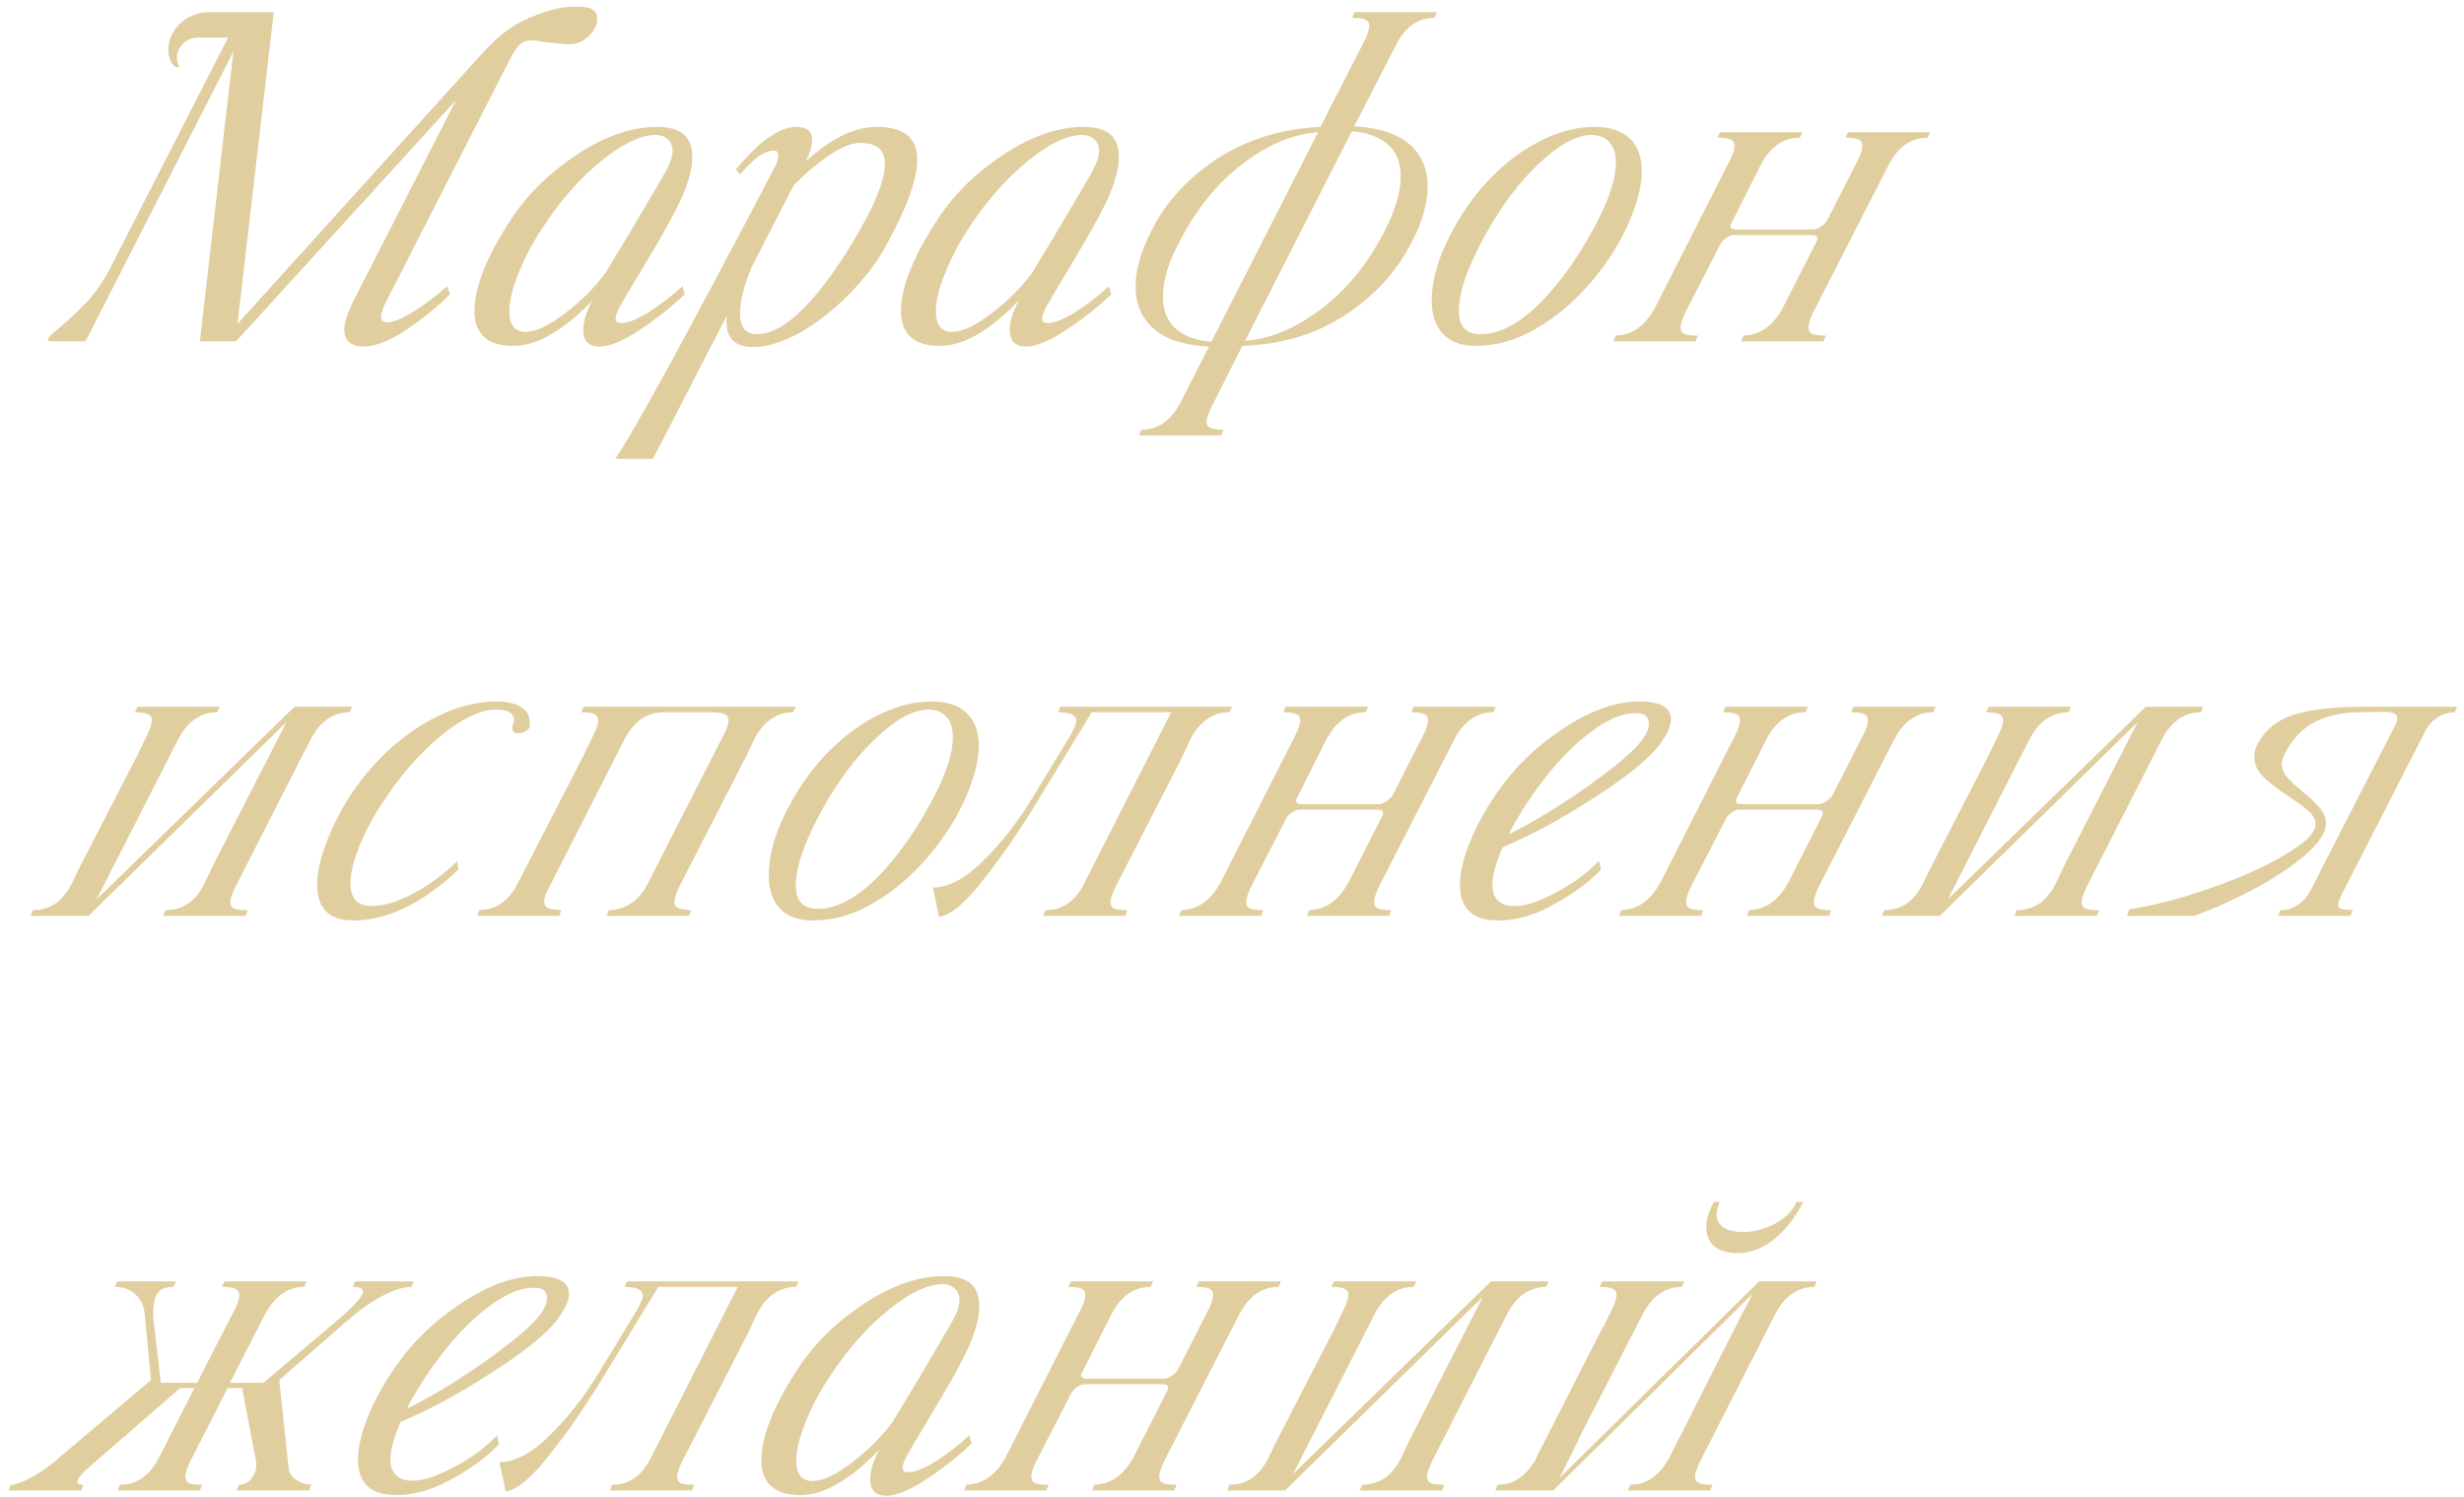 <?xml version="1.0" encoding="UTF-8"?> <svg xmlns="http://www.w3.org/2000/svg" width="283" height="172" viewBox="0 0 283 172" fill="none"> <path d="M41.754 39.81C41.068 39.81 40.523 39.643 40.119 39.309C39.732 38.975 39.539 38.491 39.539 37.858C39.539 37.155 39.847 36.145 40.462 34.826L52.38 11.491L27.12 39.203H22.954L26.804 5.928L9.823 39.203H6.158C5.701 39.203 5.473 39.133 5.473 38.992C5.473 38.834 5.903 38.403 6.765 37.7C8.206 36.47 9.392 35.336 10.324 34.299C11.238 33.244 12.029 32.049 12.697 30.713L26.197 4.319H22.796C22.093 4.319 21.504 4.548 21.029 5.005C20.555 5.462 20.317 6.007 20.317 6.64C20.317 7.009 20.423 7.352 20.634 7.668L20.212 7.721C19.632 7.316 19.342 6.648 19.342 5.717C19.342 4.574 19.79 3.572 20.686 2.711C21.583 1.832 22.752 1.393 24.193 1.393H31.444L27.278 37.199L55.57 5.928C57.293 4.047 59.042 2.755 60.817 2.052C62.804 1.19 64.544 0.76 66.038 0.76C66.583 0.76 66.943 0.777 67.119 0.812C68.103 0.918 68.596 1.366 68.596 2.157C68.596 2.86 68.262 3.528 67.594 4.161C66.943 4.776 66.196 5.084 65.352 5.084C64.913 5.084 63.867 4.987 62.215 4.794C61.74 4.688 61.327 4.636 60.975 4.636C60.888 4.636 60.668 4.671 60.316 4.741C60.053 4.829 59.815 4.987 59.604 5.216C59.393 5.427 59.209 5.664 59.051 5.928C58.91 6.174 58.629 6.701 58.207 7.51L44.18 34.984C43.898 35.635 43.758 36.109 43.758 36.408C43.758 36.777 43.969 36.988 44.391 37.041C45.059 37.041 46.043 36.654 47.344 35.881C48.644 35.09 49.98 34.088 51.351 32.875L51.694 33.798C50.253 35.239 48.539 36.628 46.553 37.964C44.672 39.194 43.072 39.81 41.754 39.81ZM78.378 32.875L78.641 33.798C77.147 35.239 75.469 36.575 73.605 37.806C71.619 39.142 70.037 39.81 68.859 39.81C67.611 39.81 66.987 39.177 66.987 37.911C66.987 36.909 67.347 35.758 68.068 34.457C66.644 36.004 65.133 37.27 63.533 38.254C61.951 39.238 60.413 39.73 58.919 39.73C57.442 39.73 56.335 39.388 55.597 38.702C54.858 38.017 54.489 37.032 54.489 35.749C54.489 32.972 55.913 29.421 58.761 25.097C60.624 22.267 63.146 19.806 66.328 17.714C69.51 15.622 72.568 14.576 75.504 14.576C78.176 14.576 79.512 15.71 79.512 17.977C79.512 18.452 79.494 18.76 79.459 18.9C79.283 20.219 78.782 21.73 77.956 23.436C77.13 25.141 75.794 27.514 73.948 30.555C72.261 33.367 71.338 34.932 71.18 35.248C70.863 35.863 70.705 36.303 70.705 36.566C70.705 36.918 70.881 37.094 71.232 37.094H71.47C72.138 37.094 73.122 36.698 74.423 35.907C75.724 35.099 77.042 34.088 78.378 32.875ZM60.395 38.122C61.643 38.069 63.155 37.349 64.93 35.96C66.724 34.606 68.27 33.06 69.571 31.319C70.52 29.702 71.153 28.656 71.47 28.182C74.44 23.172 76.11 20.333 76.479 19.665C76.989 18.733 77.244 17.96 77.244 17.345C77.244 16.782 77.059 16.334 76.69 16C76.339 15.666 75.855 15.499 75.24 15.499C73.482 15.552 71.408 16.562 69.017 18.531C66.574 20.5 64.306 23.093 62.215 26.31C61.125 27.962 60.237 29.658 59.552 31.398C58.849 33.121 58.497 34.571 58.497 35.749C58.497 37.331 59.13 38.122 60.395 38.122ZM100.711 14.576C103.805 14.576 105.351 15.833 105.351 18.347C105.351 20.685 104.059 24.148 101.475 28.735C100.491 30.44 99.146 32.154 97.441 33.877C95.754 35.582 93.952 36.997 92.036 38.122C89.979 39.282 88.125 39.862 86.472 39.862C84.451 39.862 83.44 38.887 83.44 36.935C83.44 36.637 83.458 36.399 83.493 36.224L75.003 52.703H70.652C72.603 49.961 78.721 38.781 89.004 19.164C89.25 18.725 89.373 18.294 89.373 17.872C89.373 17.485 89.232 17.292 88.951 17.292C88.388 17.292 87.808 17.494 87.211 17.898C86.631 18.303 85.892 19.015 84.996 20.034L84.521 19.48C87.193 16.211 89.513 14.576 91.482 14.576C92.678 14.576 93.275 15.077 93.275 16.079C93.275 16.73 93.038 17.547 92.563 18.531C95.429 15.895 98.144 14.576 100.711 14.576ZM98.074 27.602C100.447 23.646 101.634 20.729 101.634 18.848C101.634 17.23 100.702 16.422 98.839 16.422H98.707C97.863 16.422 96.773 16.852 95.437 17.714C94.119 18.558 92.695 19.744 91.166 21.273L86.341 30.66C85.444 32.805 84.996 34.589 84.996 36.013C84.996 37.595 85.646 38.386 86.947 38.386C88.529 38.386 90.278 37.428 92.194 35.512C94.11 33.596 96.07 30.959 98.074 27.602ZM127.368 32.875L127.632 33.798C126.138 35.239 124.459 36.575 122.596 37.806C120.609 39.142 119.027 39.81 117.849 39.81C116.601 39.81 115.977 39.177 115.977 37.911C115.977 36.909 116.338 35.758 117.058 34.457C115.635 36.004 114.123 37.27 112.523 38.254C110.941 39.238 109.403 39.73 107.909 39.73C106.432 39.73 105.325 39.388 104.587 38.702C103.849 38.017 103.479 37.032 103.479 35.749C103.479 32.972 104.903 29.421 107.751 25.097C109.614 22.267 112.137 19.806 115.318 17.714C118.5 15.622 121.558 14.576 124.494 14.576C127.166 14.576 128.502 15.71 128.502 17.977C128.502 18.452 128.484 18.76 128.449 18.9C128.273 20.219 127.772 21.73 126.946 23.436C126.12 25.141 124.784 27.514 122.938 30.555C121.251 33.367 120.328 34.932 120.17 35.248C119.853 35.863 119.695 36.303 119.695 36.566C119.695 36.918 119.871 37.094 120.223 37.094H120.46C121.128 37.094 122.112 36.698 123.413 35.907C124.714 35.099 126.032 34.088 127.368 32.875ZM109.386 38.122C110.634 38.069 112.145 37.349 113.921 35.96C115.714 34.606 117.261 33.06 118.561 31.319C119.511 29.702 120.143 28.656 120.46 28.182C123.431 23.172 125.1 20.333 125.47 19.665C125.979 18.733 126.234 17.96 126.234 17.345C126.234 16.782 126.05 16.334 125.681 16C125.329 15.666 124.846 15.499 124.23 15.499C122.473 15.552 120.398 16.562 118.008 18.531C115.564 20.5 113.297 23.093 111.205 26.31C110.115 27.962 109.227 29.658 108.542 31.398C107.839 33.121 107.487 34.571 107.487 35.749C107.487 37.331 108.12 38.122 109.386 38.122ZM164.994 1.393L164.783 2.052C162.832 2.052 161.338 3.115 160.301 5.242L155.528 14.523C158.306 14.646 160.406 15.315 161.83 16.527C163.254 17.723 163.966 19.357 163.966 21.432C163.966 23.365 163.35 25.51 162.12 27.865C160.397 31.223 157.84 34.009 154.447 36.224C151.107 38.403 147.187 39.572 142.687 39.73L139.075 46.876C138.741 47.632 138.574 48.15 138.574 48.432C138.574 48.783 138.724 49.02 139.022 49.144C139.339 49.284 139.84 49.355 140.525 49.355L140.262 50.014H130.796L131.086 49.355C133.019 49.355 134.531 48.291 135.621 46.164L138.864 39.81C136.087 39.687 133.986 39.019 132.562 37.806C131.139 36.593 130.427 34.949 130.427 32.875C130.427 30.959 131.042 28.823 132.272 26.468C133.907 23.181 136.465 20.403 139.945 18.136C143.355 15.974 147.258 14.787 151.652 14.576L156.794 4.53C157.11 3.81 157.268 3.291 157.268 2.975C157.268 2.623 157.11 2.386 156.794 2.263C156.495 2.122 156.003 2.052 155.317 2.052L155.581 1.393H164.994ZM159.061 26.468C160.274 24.095 160.881 22.02 160.881 20.245C160.881 18.681 160.389 17.468 159.404 16.606C158.437 15.727 157.057 15.218 155.265 15.077L143.004 39.15C145.887 38.94 148.805 37.718 151.758 35.485C154.693 33.27 157.128 30.265 159.061 26.468ZM135.41 27.865C134.18 30.168 133.564 32.251 133.564 34.114C133.564 35.644 134.048 36.848 135.015 37.727C135.981 38.605 137.352 39.115 139.128 39.256L151.389 15.183C148.488 15.394 145.588 16.615 142.687 18.848C139.822 21.01 137.396 24.016 135.41 27.865ZM183.161 14.576C184.901 14.576 186.237 15.016 187.169 15.895C188.1 16.773 188.566 18.03 188.566 19.665C188.566 21.564 187.916 23.866 186.615 26.573C185.56 28.735 184.154 30.81 182.396 32.796C180.656 34.782 178.696 36.417 176.516 37.7C174.231 39.054 171.876 39.73 169.45 39.73C167.833 39.73 166.594 39.273 165.732 38.359C164.871 37.445 164.44 36.162 164.44 34.51C164.44 31.908 165.372 28.99 167.235 25.756C169.169 22.398 171.577 19.7 174.46 17.661C177.431 15.604 180.331 14.576 183.161 14.576ZM170.057 38.386C172.324 38.386 174.732 37.059 177.281 34.404C179.672 31.855 181.799 28.735 183.662 25.044C184.945 22.477 185.587 20.359 185.587 18.689C185.587 17.67 185.341 16.888 184.849 16.343C184.374 15.78 183.671 15.499 182.739 15.499C180.999 15.552 179.021 16.633 176.807 18.742C174.574 20.816 172.517 23.532 170.637 26.89C168.58 30.616 167.552 33.552 167.552 35.696C167.552 37.489 168.387 38.386 170.057 38.386ZM216.885 19.006L208.183 36.013C207.867 36.733 207.709 37.261 207.709 37.595C207.709 37.981 207.858 38.236 208.157 38.359C208.474 38.482 208.992 38.544 209.713 38.544L209.423 39.203H199.983L200.247 38.544C202.145 38.491 203.657 37.419 204.782 35.327L208.632 27.76C208.702 27.619 208.737 27.487 208.737 27.364C208.737 27.118 208.5 26.995 208.025 26.995H199.166C198.867 26.995 198.559 27.109 198.243 27.338C197.927 27.566 197.698 27.83 197.557 28.129L193.497 36.013C193.181 36.733 193.022 37.261 193.022 37.595C193.022 37.981 193.172 38.236 193.471 38.359C193.769 38.482 194.279 38.544 195 38.544L194.736 39.203H185.297L185.56 38.544C187.459 38.491 188.971 37.419 190.096 35.327L198.744 18.294C199.06 17.644 199.219 17.143 199.219 16.791C199.219 16.404 199.069 16.149 198.77 16.026C198.489 15.886 197.988 15.815 197.267 15.815L197.557 15.183H206.997L206.733 15.815C204.8 15.815 203.288 16.879 202.198 19.006L198.902 25.545C198.797 25.703 198.744 25.844 198.744 25.967C198.744 26.23 198.973 26.362 199.43 26.362H208.236C208.535 26.362 208.851 26.239 209.185 25.993C209.537 25.747 209.783 25.475 209.924 25.176L213.431 18.294C213.747 17.644 213.905 17.143 213.905 16.791C213.905 16.404 213.756 16.149 213.457 16.026C213.176 15.886 212.683 15.815 211.98 15.815L212.244 15.183H221.683L221.42 15.815C219.486 15.815 217.974 16.879 216.885 19.006ZM33.817 81.183H40.409L40.172 81.815C38.238 81.815 36.726 82.879 35.637 85.006L26.962 102.013C26.628 102.769 26.461 103.296 26.461 103.595C26.461 103.981 26.61 104.236 26.909 104.359C27.226 104.482 27.744 104.544 28.465 104.544L28.201 105.203H18.735L19.025 104.544C21.029 104.544 22.541 103.472 23.56 101.327L24.457 99.429L32.894 82.949L10.166 105.203H3.521L3.785 104.544C5.789 104.544 7.301 103.472 8.32 101.327L9.243 99.429L15.677 86.957L16.969 84.294C17.285 83.573 17.443 83.055 17.443 82.738C17.443 82.387 17.285 82.149 16.969 82.026C16.67 81.886 16.178 81.815 15.492 81.815L15.782 81.183H25.222L24.958 81.815C23.024 81.815 21.513 82.879 20.423 85.006L11.089 103.305L33.817 81.183ZM60.817 83.055C60.852 83.09 60.87 83.186 60.87 83.345C60.87 83.556 60.729 83.758 60.448 83.951C60.184 84.144 59.877 84.241 59.525 84.241C59.068 84.241 58.84 84.03 58.84 83.608C58.84 83.327 58.91 83.072 59.051 82.844V82.738C59.051 81.912 58.33 81.499 56.889 81.499C55.096 81.552 53.004 82.562 50.613 84.531C48.187 86.518 45.937 89.11 43.863 92.31C42.791 93.944 41.921 95.597 41.253 97.267C40.585 98.919 40.251 100.325 40.251 101.485C40.251 103.208 41.059 104.069 42.677 104.069C44.048 104.069 45.639 103.595 47.449 102.646C49.26 101.679 50.947 100.439 52.512 98.928L52.67 99.851C50.824 101.644 48.855 103.076 46.764 104.148C44.672 105.203 42.606 105.73 40.567 105.73C37.807 105.73 36.428 104.351 36.428 101.591C36.428 100.202 36.788 98.576 37.509 96.713C38.212 94.85 39.179 92.978 40.409 91.097C42.642 87.845 45.252 85.278 48.24 83.397C51.246 81.517 54.181 80.576 57.047 80.576C58.224 80.576 59.147 80.787 59.815 81.209C60.483 81.613 60.817 82.141 60.817 82.791V83.055ZM91.377 81.183L91.113 81.815C89.18 81.815 87.668 82.879 86.578 85.006L85.655 86.957L77.93 102.013C77.613 102.733 77.455 103.261 77.455 103.595C77.455 103.929 77.604 104.166 77.903 104.307C78.202 104.43 78.703 104.509 79.406 104.544L79.116 105.203H69.677L69.94 104.544C71.839 104.491 73.298 103.524 74.317 101.644L83.177 84.294C83.511 83.591 83.678 83.09 83.678 82.791C83.678 82.404 83.519 82.149 83.203 82.026C82.904 81.886 82.394 81.815 81.674 81.815H76.216C74.282 81.815 72.77 82.879 71.68 85.006L62.663 102.725C62.557 103.041 62.505 103.313 62.505 103.542C62.505 103.929 62.645 104.184 62.927 104.307C63.19 104.43 63.709 104.509 64.482 104.544L64.219 105.203H54.779L55.043 104.544C56.783 104.491 58.154 103.665 59.156 102.065L66.934 86.957L68.226 84.294C68.543 83.644 68.701 83.143 68.701 82.791C68.701 82.404 68.552 82.149 68.253 82.026C67.972 81.886 67.471 81.815 66.75 81.815L67.04 81.183H91.377ZM107.013 80.576C108.753 80.576 110.089 81.016 111.02 81.894C111.952 82.773 112.418 84.03 112.418 85.665C112.418 87.564 111.767 89.866 110.467 92.573C109.412 94.735 108.006 96.81 106.248 98.796C104.508 100.782 102.548 102.417 100.368 103.7C98.083 105.054 95.727 105.73 93.302 105.73C91.684 105.73 90.445 105.273 89.584 104.359C88.722 103.445 88.292 102.162 88.292 100.51C88.292 97.908 89.224 94.99 91.087 91.756C93.02 88.398 95.429 85.7 98.311 83.661C101.282 81.605 104.182 80.576 107.013 80.576ZM93.908 104.386C96.176 104.386 98.584 103.059 101.133 100.404C103.523 97.856 105.65 94.735 107.514 91.044C108.797 88.478 109.438 86.359 109.438 84.689C109.438 83.67 109.192 82.888 108.7 82.343C108.225 81.78 107.522 81.499 106.591 81.499C104.85 81.552 102.873 82.633 100.658 84.742C98.426 86.816 96.369 89.532 94.488 92.89C92.431 96.616 91.403 99.552 91.403 101.696C91.403 103.489 92.238 104.386 93.908 104.386ZM141.501 81.183L141.211 81.815C139.277 81.815 137.766 82.879 136.676 85.006L135.779 86.957L128.054 102.013C127.72 102.769 127.553 103.296 127.553 103.595C127.553 103.981 127.693 104.236 127.974 104.359C128.273 104.482 128.783 104.544 129.504 104.544L129.24 105.203H119.827L120.064 104.544C122.068 104.544 123.58 103.472 124.599 101.327L134.514 81.815H125.391L119.036 92.231C116.962 95.623 114.905 98.594 112.866 101.143C110.827 103.762 109.157 105.15 107.856 105.309L107.144 101.96C108.99 101.907 110.897 100.896 112.866 98.928C115.011 96.836 116.935 94.375 118.641 91.545L123.017 84.347C123.422 83.573 123.624 83.072 123.624 82.844C123.624 82.158 122.921 81.815 121.515 81.815L121.778 81.183H141.501ZM166.998 85.006L158.297 102.013C157.98 102.733 157.822 103.261 157.822 103.595C157.822 103.981 157.972 104.236 158.27 104.359C158.587 104.482 159.105 104.544 159.826 104.544L159.536 105.203H150.097L150.36 104.544C152.259 104.491 153.77 103.419 154.895 101.327L158.745 93.76C158.815 93.619 158.85 93.487 158.85 93.364C158.85 93.118 158.613 92.995 158.139 92.995H149.279C148.98 92.995 148.673 93.109 148.356 93.338C148.04 93.566 147.811 93.83 147.671 94.129L143.61 102.013C143.294 102.733 143.136 103.261 143.136 103.595C143.136 103.981 143.285 104.236 143.584 104.359C143.883 104.482 144.392 104.544 145.113 104.544L144.849 105.203H135.41L135.674 104.544C137.572 104.491 139.084 103.419 140.209 101.327L148.857 84.294C149.174 83.644 149.332 83.143 149.332 82.791C149.332 82.404 149.182 82.149 148.884 82.026C148.602 81.886 148.101 81.815 147.381 81.815L147.671 81.183H157.11L156.847 81.815C154.913 81.815 153.401 82.879 152.311 85.006L149.016 91.545C148.91 91.703 148.857 91.844 148.857 91.967C148.857 92.231 149.086 92.362 149.543 92.362H158.349C158.648 92.362 158.965 92.239 159.299 91.993C159.65 91.747 159.896 91.475 160.037 91.176L163.544 84.294C163.86 83.644 164.018 83.143 164.018 82.791C164.018 82.404 163.869 82.149 163.57 82.026C163.289 81.886 162.797 81.815 162.094 81.815L162.357 81.183H171.797L171.533 81.815C169.599 81.815 168.088 82.879 166.998 85.006ZM188.25 80.576C190.693 80.576 191.915 81.262 191.915 82.633C191.915 83.318 191.555 84.18 190.834 85.217C189.656 86.939 187.116 89.049 183.214 91.545C179.487 93.988 175.945 95.913 172.588 97.319C171.797 99.112 171.401 100.554 171.401 101.644C171.401 102.417 171.612 103.015 172.034 103.437C172.456 103.858 173.054 104.069 173.827 104.069H174.038C175.198 104.069 176.727 103.568 178.626 102.566C180.63 101.512 182.308 100.281 183.662 98.875L183.873 99.903C182.432 101.397 180.612 102.733 178.415 103.911C176.253 105.124 174.135 105.73 172.06 105.73C169.142 105.73 167.683 104.368 167.683 101.644C167.683 100.22 168.079 98.541 168.87 96.607C169.661 94.674 170.724 92.767 172.06 90.886C173.976 88.108 176.481 85.7 179.575 83.661C182.686 81.605 185.578 80.576 188.25 80.576ZM188.566 85.059C189.111 84.32 189.384 83.688 189.384 83.16C189.384 82.334 188.935 81.921 188.039 81.921H187.881H187.696C186.114 81.921 184.189 82.844 181.922 84.689C179.672 86.535 177.474 89.075 175.33 92.31C174.381 93.786 173.704 94.955 173.3 95.816C176.024 94.481 179.048 92.644 182.37 90.306C185.552 88.038 187.617 86.289 188.566 85.059ZM217.517 85.006L208.816 102.013C208.5 102.733 208.342 103.261 208.342 103.595C208.342 103.981 208.491 104.236 208.79 104.359C209.106 104.482 209.625 104.544 210.346 104.544L210.056 105.203H200.616L200.88 104.544C202.778 104.491 204.29 103.419 205.415 101.327L209.265 93.76C209.335 93.619 209.37 93.487 209.37 93.364C209.37 93.118 209.133 92.995 208.658 92.995H199.799C199.5 92.995 199.192 93.109 198.876 93.338C198.559 93.566 198.331 93.83 198.19 94.129L194.13 102.013C193.813 102.733 193.655 103.261 193.655 103.595C193.655 103.981 193.805 104.236 194.103 104.359C194.402 104.482 194.912 104.544 195.633 104.544L195.369 105.203H185.93L186.193 104.544C188.092 104.491 189.603 103.419 190.728 101.327L199.377 84.294C199.693 83.644 199.851 83.143 199.851 82.791C199.851 82.404 199.702 82.149 199.403 82.026C199.122 81.886 198.621 81.815 197.9 81.815L198.19 81.183H207.63L207.366 81.815C205.432 81.815 203.921 82.879 202.831 85.006L199.535 91.545C199.43 91.703 199.377 91.844 199.377 91.967C199.377 92.231 199.605 92.362 200.062 92.362H208.869C209.168 92.362 209.484 92.239 209.818 91.993C210.17 91.747 210.416 91.475 210.557 91.176L214.063 84.294C214.38 83.644 214.538 83.143 214.538 82.791C214.538 82.404 214.389 82.149 214.09 82.026C213.808 81.886 213.316 81.815 212.613 81.815L212.877 81.183H222.316L222.053 81.815C220.119 81.815 218.607 82.879 217.517 85.006ZM246.442 81.183H253.034L252.797 81.815C250.863 81.815 249.351 82.879 248.262 85.006L239.587 102.013C239.253 102.769 239.086 103.296 239.086 103.595C239.086 103.981 239.235 104.236 239.534 104.359C239.85 104.482 240.369 104.544 241.09 104.544L240.826 105.203H231.36L231.65 104.544C233.654 104.544 235.166 103.472 236.185 101.327L237.082 99.429L245.519 82.949L222.791 105.203H216.146L216.41 104.544C218.414 104.544 219.926 103.472 220.945 101.327L221.868 99.429L228.302 86.957L229.594 84.294C229.91 83.573 230.068 83.055 230.068 82.738C230.068 82.387 229.91 82.149 229.594 82.026C229.295 81.886 228.803 81.815 228.117 81.815L228.407 81.183H237.847L237.583 81.815C235.649 81.815 234.138 82.879 233.048 85.006L223.714 103.305L246.442 81.183ZM270.225 104.544L269.935 105.203H261.682L261.893 104.544C262.632 104.544 263.3 104.351 263.897 103.964C264.495 103.56 264.978 103.015 265.348 102.329L275.077 83.345C275.253 82.993 275.341 82.703 275.341 82.475C275.341 82.228 275.218 82.053 274.972 81.947C274.725 81.842 274.295 81.78 273.68 81.763L271.122 81.815C269.065 81.815 267.316 82.185 265.875 82.923C264.433 83.661 263.256 84.918 262.342 86.693C262.148 87.203 262.052 87.537 262.052 87.695C262.052 88.223 262.227 88.706 262.579 89.145C262.931 89.585 263.581 90.2 264.53 90.991C265.462 91.747 266.13 92.389 266.534 92.916C266.938 93.426 267.141 93.98 267.141 94.577C267.141 95.667 266.314 96.906 264.662 98.295C262.957 99.719 260.935 101.046 258.598 102.276C256.26 103.489 254.062 104.465 252.006 105.203H244.28L244.57 104.438C247.4 104.017 250.512 103.208 253.904 102.013C257.332 100.817 260.197 99.525 262.5 98.137C264.803 96.801 265.954 95.649 265.954 94.683C265.954 94.173 265.717 93.698 265.242 93.259C264.785 92.802 263.994 92.213 262.869 91.492C261.392 90.49 260.364 89.682 259.784 89.066C259.204 88.434 258.914 87.713 258.914 86.904C258.914 86.394 259.046 85.902 259.309 85.428C260.171 83.811 261.542 82.703 263.423 82.106C265.321 81.49 267.984 81.183 271.412 81.183H282.196L281.932 81.815C281.212 81.815 280.544 82.018 279.929 82.422C279.331 82.809 278.865 83.345 278.531 84.03L268.802 103.041C268.626 103.516 268.538 103.806 268.538 103.911C268.538 104.14 268.652 104.298 268.881 104.386C269.127 104.456 269.575 104.509 270.225 104.544ZM32.077 158.521L33.158 168.672C33.228 169.199 33.518 169.639 34.028 169.99C34.538 170.324 35.109 170.509 35.742 170.544L35.531 171.203H27.173L27.436 170.544C28.034 170.544 28.517 170.307 28.887 169.832C29.256 169.357 29.44 168.839 29.44 168.276V168.013L27.805 159.443H26.144L21.767 168.013C21.451 168.733 21.293 169.261 21.293 169.595C21.293 169.981 21.433 170.236 21.715 170.359C21.996 170.482 22.497 170.544 23.218 170.544L22.954 171.203H13.514L13.778 170.544C15.729 170.544 17.241 169.472 18.313 167.327L22.321 159.443H20.686L10.113 168.619C9.287 169.393 8.874 169.911 8.874 170.175C8.874 170.421 9.102 170.544 9.559 170.544L9.349 171.203H0.99L1.254 170.544C1.799 170.526 2.546 170.263 3.495 169.753C4.444 169.243 5.314 168.663 6.105 168.013L17.338 158.521L16.652 151.217C16.582 150.127 16.23 149.292 15.598 148.712C14.982 148.114 14.174 147.815 13.172 147.815L13.462 147.183H20.212L19.922 147.815C19.008 147.815 18.392 148.07 18.076 148.58C17.76 149.072 17.601 149.793 17.601 150.742C17.601 151.182 17.619 151.507 17.654 151.718L18.472 158.837H22.638L27.015 150.294C27.331 149.644 27.489 149.143 27.489 148.791C27.489 148.404 27.331 148.149 27.015 148.026C26.716 147.886 26.206 147.815 25.485 147.815L25.775 147.183H35.215L34.951 147.815C33.07 147.815 31.558 148.879 30.416 151.006L26.408 158.837H30.258L39.328 151.164C40.91 149.74 41.701 148.809 41.701 148.369C41.701 148 41.306 147.815 40.514 147.815L40.778 147.183H47.528L47.264 147.815C46.333 147.815 45.208 148.167 43.889 148.87C42.589 149.556 41.244 150.505 39.855 151.718L32.077 158.521ZM61.687 146.576C64.131 146.576 65.352 147.262 65.352 148.633C65.352 149.318 64.992 150.18 64.271 151.217C63.094 152.939 60.554 155.049 56.651 157.545C52.925 159.988 49.383 161.913 46.025 163.319C45.234 165.112 44.839 166.554 44.839 167.644C44.839 168.417 45.05 169.015 45.472 169.437C45.893 169.858 46.491 170.069 47.264 170.069H47.475C48.636 170.069 50.165 169.568 52.063 168.566C54.067 167.512 55.746 166.281 57.099 164.875L57.31 165.903C55.869 167.397 54.05 168.733 51.852 169.911C49.69 171.124 47.572 171.73 45.498 171.73C42.58 171.73 41.121 170.368 41.121 167.644C41.121 166.22 41.517 164.541 42.307 162.607C43.099 160.674 44.162 158.767 45.498 156.886C47.414 154.108 49.919 151.7 53.013 149.661C56.124 147.604 59.016 146.576 61.687 146.576ZM62.004 151.059C62.549 150.32 62.821 149.688 62.821 149.16C62.821 148.334 62.373 147.921 61.476 147.921H61.318H61.134C59.552 147.921 57.627 148.844 55.359 150.689C53.109 152.535 50.912 155.075 48.767 158.31C47.818 159.786 47.142 160.955 46.737 161.816C49.462 160.48 52.485 158.644 55.807 156.306C58.989 154.038 61.055 152.289 62.004 151.059ZM91.72 147.183L91.43 147.815C89.496 147.815 87.984 148.879 86.894 151.006L85.998 152.957L78.272 168.013C77.938 168.769 77.771 169.296 77.771 169.595C77.771 169.981 77.912 170.236 78.193 170.359C78.492 170.482 79.002 170.544 79.722 170.544L79.459 171.203H70.046L70.283 170.544C72.287 170.544 73.799 169.472 74.818 167.327L84.732 147.815H75.609L69.255 158.23C67.18 161.623 65.124 164.594 63.085 167.143C61.046 169.762 59.376 171.15 58.075 171.309L57.363 167.96C59.209 167.907 61.116 166.896 63.085 164.928C65.229 162.836 67.154 160.375 68.859 157.545L73.236 150.347C73.641 149.573 73.843 149.072 73.843 148.844C73.843 148.158 73.139 147.815 71.733 147.815L71.997 147.183H91.72ZM111.337 164.875L111.6 165.798C110.106 167.239 108.428 168.575 106.564 169.806C104.578 171.142 102.996 171.81 101.818 171.81C100.57 171.81 99.946 171.177 99.946 169.911C99.946 168.909 100.307 167.758 101.027 166.457C99.603 168.004 98.092 169.27 96.492 170.254C94.91 171.238 93.372 171.73 91.878 171.73C90.401 171.73 89.294 171.388 88.555 170.702C87.817 170.017 87.448 169.032 87.448 167.749C87.448 164.972 88.872 161.421 91.72 157.097C93.583 154.267 96.105 151.806 99.287 149.714C102.469 147.622 105.527 146.576 108.463 146.576C111.135 146.576 112.471 147.71 112.471 149.978C112.471 150.452 112.453 150.76 112.418 150.9C112.242 152.219 111.741 153.73 110.915 155.436C110.089 157.141 108.753 159.514 106.907 162.555C105.22 165.367 104.297 166.932 104.139 167.248C103.822 167.863 103.664 168.303 103.664 168.566C103.664 168.918 103.84 169.094 104.191 169.094H104.429C105.097 169.094 106.081 168.698 107.382 167.907C108.682 167.099 110.001 166.088 111.337 164.875ZM93.354 170.122C94.602 170.069 96.114 169.349 97.889 167.96C99.683 166.606 101.229 165.06 102.53 163.319C103.479 161.702 104.112 160.656 104.429 160.182C107.399 155.172 109.069 152.333 109.438 151.665C109.948 150.733 110.203 149.96 110.203 149.345C110.203 148.782 110.018 148.334 109.649 148C109.298 147.666 108.814 147.499 108.199 147.499C106.441 147.552 104.367 148.562 101.976 150.531C99.533 152.5 97.266 155.093 95.174 158.31C94.084 159.962 93.196 161.658 92.511 163.398C91.808 165.121 91.456 166.571 91.456 167.749C91.456 169.331 92.089 170.122 93.354 170.122ZM142.318 151.006L133.617 168.013C133.301 168.733 133.142 169.261 133.142 169.595C133.142 169.981 133.292 170.236 133.591 170.359C133.907 170.482 134.426 170.544 135.146 170.544L134.856 171.203H125.417L125.681 170.544C127.579 170.491 129.091 169.419 130.216 167.327L134.065 159.76C134.136 159.619 134.171 159.487 134.171 159.364C134.171 159.118 133.933 158.995 133.459 158.995H124.599C124.301 158.995 123.993 159.109 123.677 159.338C123.36 159.566 123.132 159.83 122.991 160.129L118.931 168.013C118.614 168.733 118.456 169.261 118.456 169.595C118.456 169.981 118.605 170.236 118.904 170.359C119.203 170.482 119.713 170.544 120.433 170.544L120.17 171.203H110.73L110.994 170.544C112.892 170.491 114.404 169.419 115.529 167.327L124.178 150.294C124.494 149.644 124.652 149.143 124.652 148.791C124.652 148.404 124.503 148.149 124.204 148.026C123.923 147.886 123.422 147.815 122.701 147.815L122.991 147.183H132.431L132.167 147.815C130.233 147.815 128.722 148.879 127.632 151.006L124.336 157.545C124.23 157.703 124.178 157.844 124.178 157.967C124.178 158.23 124.406 158.362 124.863 158.362H133.67C133.969 158.362 134.285 158.239 134.619 157.993C134.971 157.747 135.217 157.475 135.357 157.176L138.864 150.294C139.181 149.644 139.339 149.143 139.339 148.791C139.339 148.404 139.189 148.149 138.891 148.026C138.609 147.886 138.117 147.815 137.414 147.815L137.678 147.183H147.117L146.853 147.815C144.92 147.815 143.408 148.879 142.318 151.006ZM171.243 147.183H177.835L177.598 147.815C175.664 147.815 174.152 148.879 173.062 151.006L164.388 168.013C164.054 168.769 163.887 169.296 163.887 169.595C163.887 169.981 164.036 170.236 164.335 170.359C164.651 170.482 165.17 170.544 165.891 170.544L165.627 171.203H156.161L156.451 170.544C158.455 170.544 159.967 169.472 160.986 167.327L161.883 165.429L170.32 148.949L147.592 171.203H140.947L141.211 170.544C143.215 170.544 144.726 169.472 145.746 167.327L146.669 165.429L153.102 152.957L154.394 150.294C154.711 149.573 154.869 149.055 154.869 148.738C154.869 148.387 154.711 148.149 154.394 148.026C154.096 147.886 153.603 147.815 152.918 147.815L153.208 147.183H162.647L162.384 147.815C160.45 147.815 158.938 148.879 157.849 151.006L148.515 169.305L171.243 147.183ZM199.561 143.939C198.454 143.939 197.575 143.685 196.925 143.175C196.292 142.647 195.975 141.909 195.975 140.96C195.975 140.116 196.266 139.149 196.846 138.06H197.505C197.276 138.64 197.162 139.105 197.162 139.457C197.162 140.143 197.434 140.661 197.979 141.013C198.542 141.347 199.263 141.514 200.141 141.514C201.354 141.514 202.558 141.215 203.754 140.617C204.967 140.002 205.837 139.149 206.364 138.06H207.102C206.136 139.94 204.993 141.391 203.675 142.41C202.356 143.43 200.985 143.939 199.561 143.939ZM202.04 147.183H208.632L208.394 147.815C206.461 147.815 204.949 148.879 203.859 151.006L195.184 168.013C194.85 168.769 194.683 169.296 194.683 169.595C194.683 169.981 194.833 170.236 195.132 170.359C195.448 170.482 195.967 170.544 196.687 170.544L196.424 171.203H186.958L187.248 170.544C189.146 170.544 190.658 169.472 191.783 167.327L199.983 151.111L201.328 148.58L178.389 171.203H171.744L172.008 170.544C173.906 170.544 175.418 169.472 176.543 167.327V167.248L184.11 152.403H184.163L185.191 150.294C185.508 149.573 185.666 149.055 185.666 148.738C185.666 148.387 185.508 148.149 185.191 148.026C184.892 147.886 184.4 147.815 183.715 147.815L184.005 147.183H193.444L193.181 147.815C191.247 147.815 189.735 148.879 188.645 151.006L181.236 165.429H181.289L179.127 169.753L202.04 147.183Z" fill="#E0CE9E"></path> </svg> 